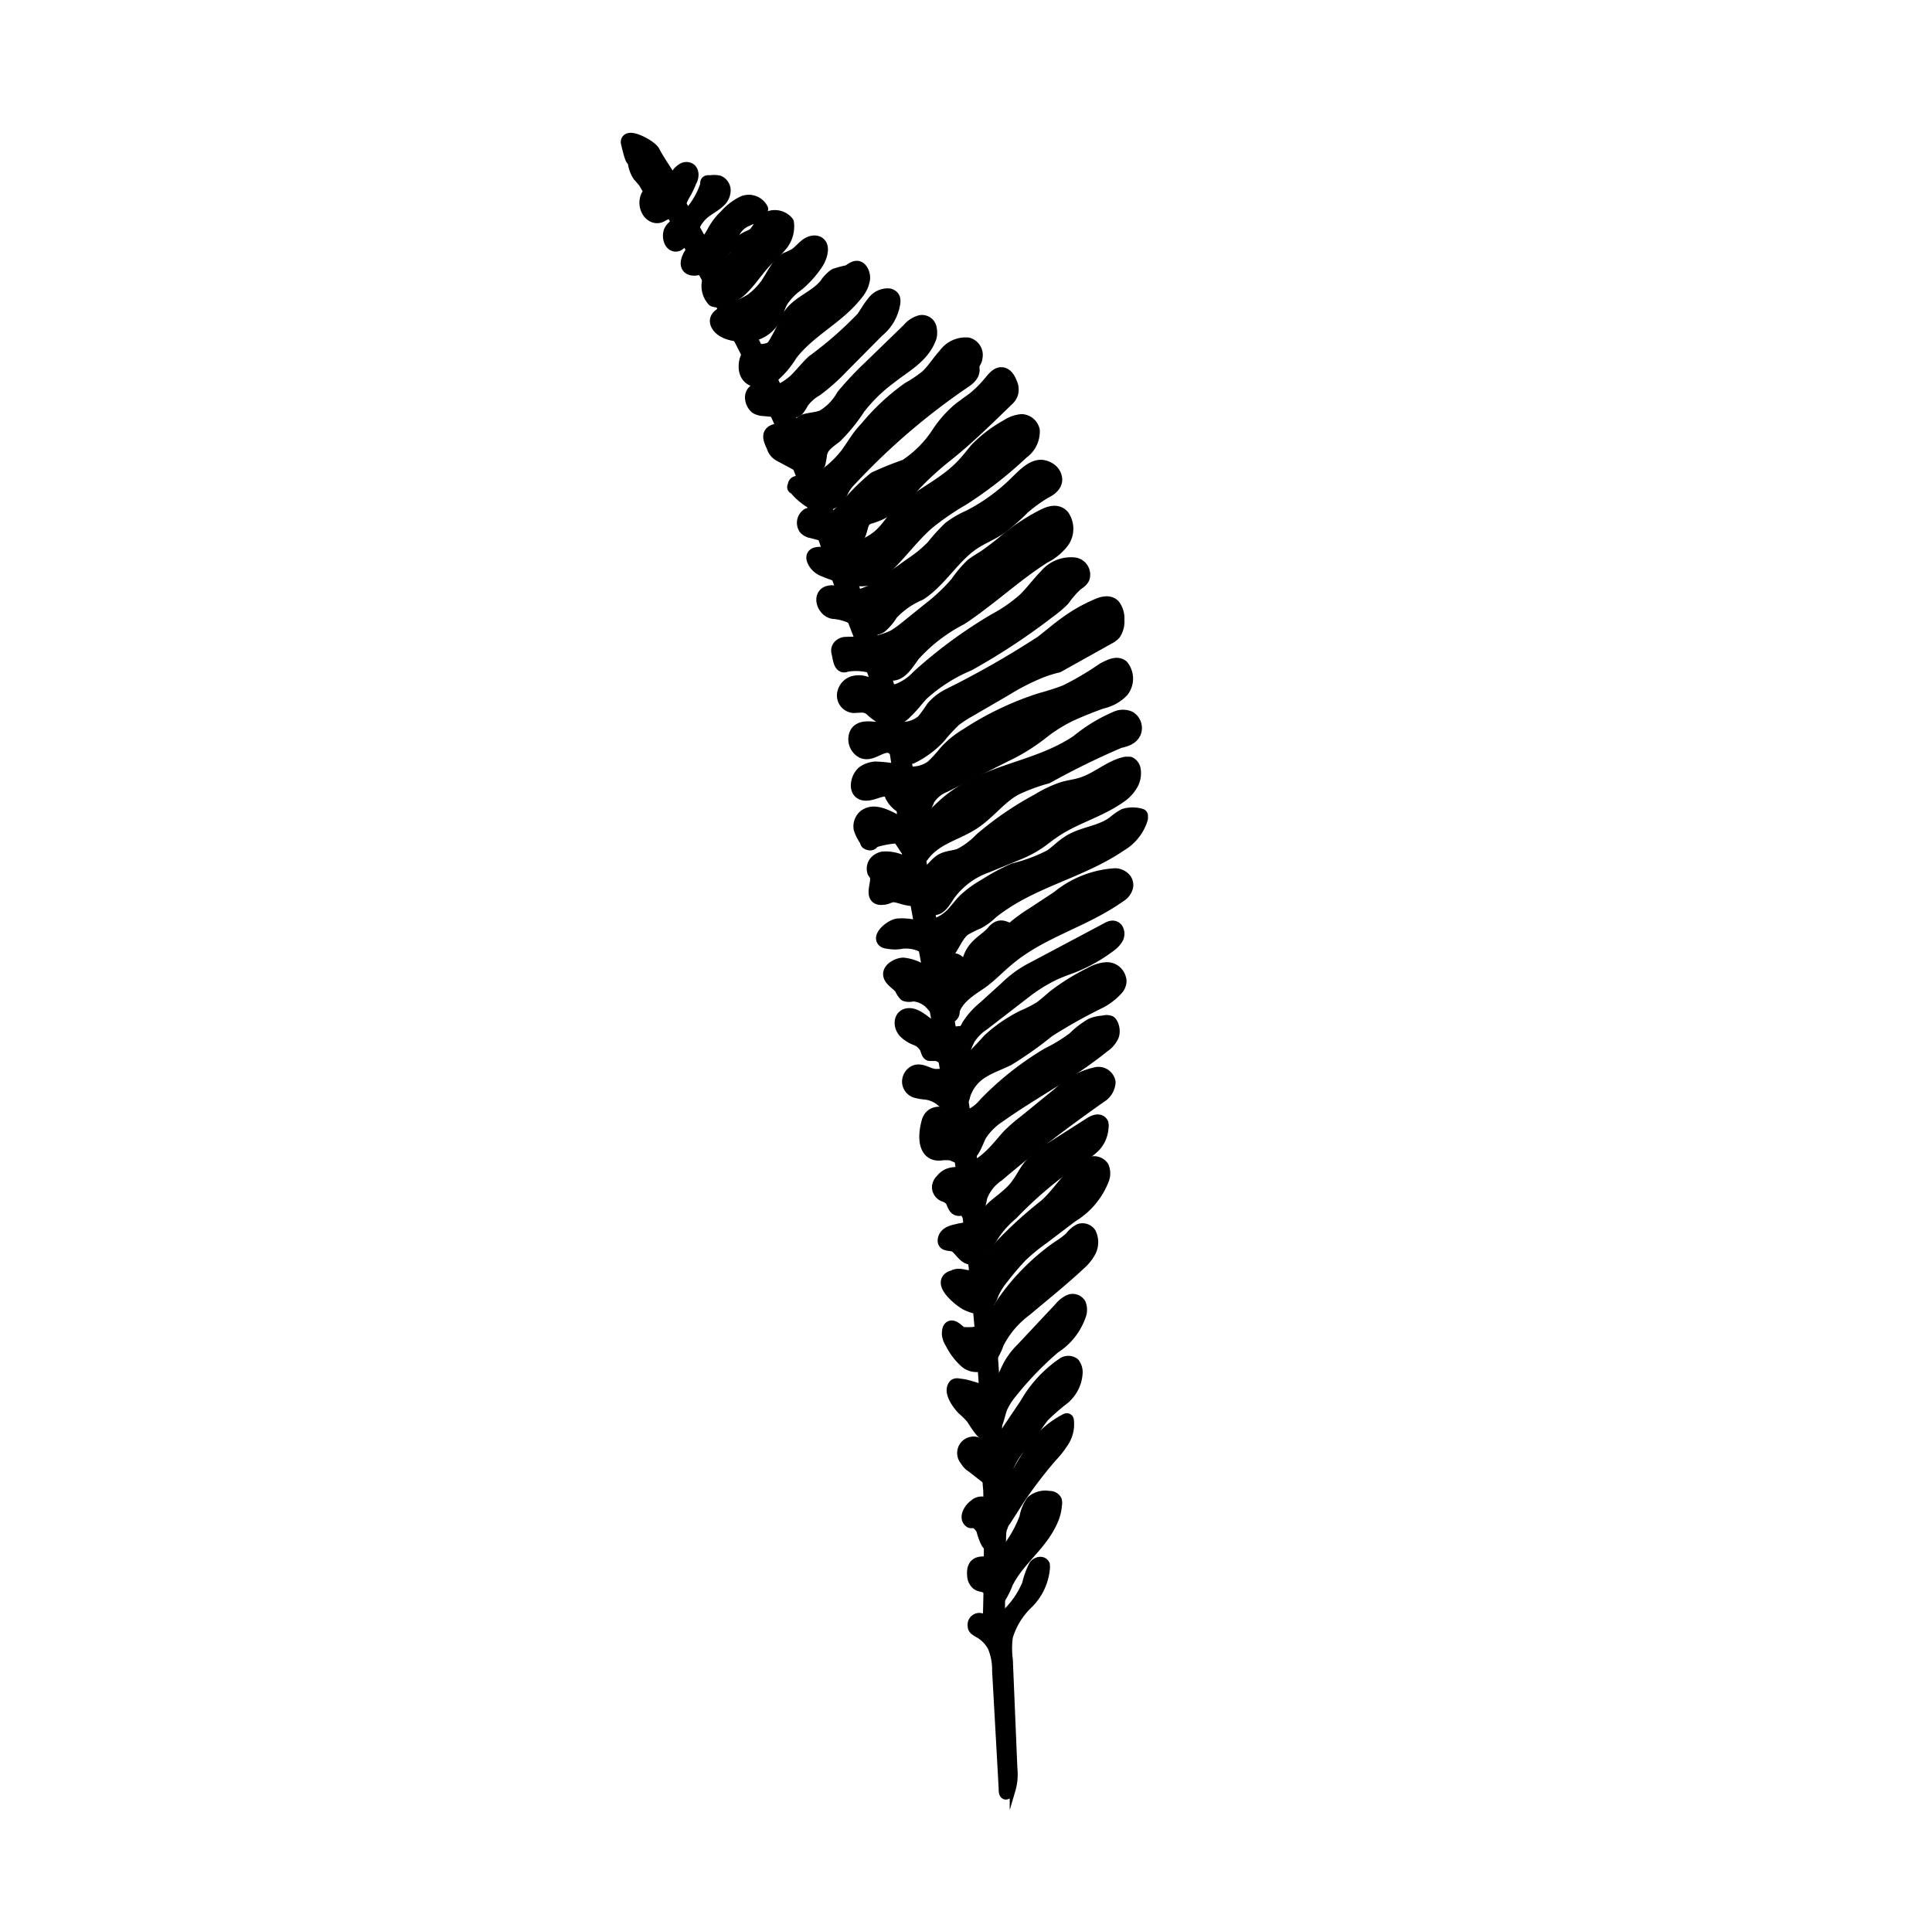 <svg xmlns="http://www.w3.org/2000/svg" viewBox="0 0 68.06 68.03"><defs><style>.cls-1{fill:#fef4d1;opacity:0;}.cls-2,.cls-3{stroke:#000;}.cls-2{stroke-linecap:round;stroke-linejoin:round;stroke-width:0.5px;}.cls-3{stroke-miterlimit:10;stroke-width:0.2px;}</style></defs><g id="Ebene_7" data-name="Ebene 7"><rect class="cls-1" width="68.06" height="68.03"/></g><g id="Ebene_8" data-name="Ebene 8"><path class="cls-2" d="M22.35,5.24a1.31,1.31,0,0,1,0,.28,1,1,0,0,0,.18.6,2.52,2.52,0,0,1,.21.25,2.49,2.49,0,0,0,.2.32.69.69,0,0,0,.19.1l.42.16a.07.07,0,0,0,.06,0l.06,0,.23-.25a.25.25,0,0,0,.1-.22c0-.07-.07-.09-.12-.11l-.19-.06c-.15,0,.32.52.21.39S23.1,5.53,23,5.31,22,4.65,22.12,5C22.39,6.16,22.31,5.1,22.35,5.24Z" transform="translate(0.01 0.06)"/><path class="cls-2" d="M23.6,6.47a1.83,1.83,0,0,0,.13-.16,1.13,1.13,0,0,1,.15-.21.58.58,0,0,1,.18-.17.2.2,0,0,1,.22,0c.09.07.09.25,0,.39a2.56,2.56,0,0,1-.23.47c-.12.23-.22.5-.42.58a1.39,1.39,0,0,1-.19.06l-.19.1c-.29.12-.57-.25-.46-.61S23.37,6.68,23.6,6.47Z" transform="translate(0.01 0.06)"/><path class="cls-2" d="M24.24,7.57a2.94,2.94,0,0,0,.67-1.12.2.2,0,0,1,0-.08.09.09,0,0,1,.08,0,.78.78,0,0,1,.31,0,.31.31,0,0,1,.18.28.5.5,0,0,1-.16.35c-.23.22-.52.32-.72.57s-.15.24-.22.36a3.68,3.68,0,0,1-.34.44.57.57,0,0,1-.18.17c-.21.09-.32-.24-.24-.44S24.08,7.72,24.24,7.57Z" transform="translate(0.01 0.06)"/><path class="cls-2" d="M25,8.35c.09-.12.15-.26.23-.38a2,2,0,0,1,.34-.41,1.93,1.93,0,0,1,.61-.47.49.49,0,0,1,.62.22.46.46,0,0,1-.24.27c-.11,0-.22.07-.32.11a.92.92,0,0,0-.46.49c-.06.13-.09.26-.15.38a1.29,1.29,0,0,1-.33.33l-.49.39c-.21.16-.76.24-.54-.26C24.39,8.71,24.79,8.61,25,8.35Z" transform="translate(0.01 0.06)"/><path class="cls-2" d="M25.72,9.17A.77.77,0,0,0,26,8.86a1.8,1.8,0,0,1,.1-.33c.1-.21.35-.2.51-.36a2.2,2.2,0,0,0,.21-.32.55.55,0,0,1,.89-.06,1,1,0,0,1-.21.75,5.33,5.33,0,0,1-.52.54c-.41.41-.72,1-1.2,1.27a1.07,1.07,0,0,1-.41.15.36.36,0,0,1-.23,0A.71.71,0,0,1,25,9.76C25.08,9.53,25.54,9.31,25.72,9.17Z" transform="translate(0.01 0.06)"/><path class="cls-2" d="M25.79,10.86a4,4,0,0,0,.69-.34A2.52,2.52,0,0,0,27,10c.23-.33.4-.76.72-.93A2.55,2.55,0,0,0,28,8.94c.15-.09.27-.25.42-.36s.36-.14.45,0,0,.42-.11.6a3.51,3.51,0,0,1-.67.76,2.29,2.29,0,0,0-.56.56c-.14.22-.19.49-.32.71a1.14,1.14,0,0,1-1.1.52c-.25,0-.71-.09-.84-.38S25.59,10.94,25.79,10.86Z" transform="translate(0.01 0.06)"/><path class="cls-2" d="M27.26,12.13a7.6,7.6,0,0,0,.51-1c.32-.53.93-.67,1.32-1.14a1.3,1.3,0,0,1,.32-.34,3.31,3.31,0,0,1,.45-.12c.11-.05.21-.16.33-.15s.22.22.2.39a1,1,0,0,1-.21.47c-.67.88-1.66,1.29-2.34,2.17a3.16,3.16,0,0,1-.71.82c-.37.23-.95.13-.86-.5S27,12.48,27.26,12.13Z" transform="translate(0.01 0.06)"/><path class="cls-2" d="M27.42,13.74a2.11,2.11,0,0,0,.76-.56c.15-.16.3-.34.46-.49a13.32,13.32,0,0,0,1.75-1.53c.13-.18.24-.39.38-.55a.6.6,0,0,1,.52-.26.2.2,0,0,1,.16.11.4.4,0,0,1,0,.19,1.54,1.54,0,0,1-.55.93l-1.27,1.28a6.7,6.7,0,0,1-.9.8,1.53,1.53,0,0,0-.5.45,1.32,1.32,0,0,1-.16.25.42.42,0,0,1-.33.07l-.83-.08a.57.57,0,0,1-.25-.06c-.16-.1-.27-.44-.06-.57s.24,0,.33.06A.91.91,0,0,0,27.42,13.74Z" transform="translate(0.01 0.06)"/><path class="cls-2" d="M28,15c.11-.06.21-.15.32-.21s.45-.07.66-.16a2,2,0,0,0,.72-.74,11.34,11.34,0,0,1,.94-1L32,11.57a.84.84,0,0,1,.39-.27.27.27,0,0,1,.35.22.68.68,0,0,1,0,.28c-.24.69-.87,1-1.4,1.42a5.66,5.66,0,0,0-1.11,1.08,6,6,0,0,1-.81,1c-.21.17-.48.32-.54.62a3.43,3.43,0,0,1-.06.34.32.32,0,0,1-.3.19.68.68,0,0,1-.33-.11l-.69-.37a.48.48,0,0,1-.16-.12.42.42,0,0,1-.09-.16c-.1-.23-.24-.48.05-.56S27.77,15.15,28,15Z" transform="translate(0.01 0.06)"/><path class="cls-2" d="M28.59,17a1.68,1.68,0,0,0,.51-.33,3.7,3.7,0,0,0,.77-.76l.29-.43a3.38,3.38,0,0,1,.37-.46A7.74,7.74,0,0,1,32,13.65a4.77,4.77,0,0,0,.64-.43c.24-.22.42-.52.65-.77a.88.88,0,0,1,.79-.37.38.38,0,0,1,.27.46c0,.1-.09.17-.1.27a.86.86,0,0,0,0,.16c0,.2-.19.33-.34.43a23.66,23.66,0,0,0-3.95,3.39,1.81,1.81,0,0,0-.25.3c-.05.08-.08.16-.13.24a.63.63,0,0,1-.87.28c-.25-.17-.44-.58-.74-.51,0,0,.11-.15.08-.14-.25.09.42.6.47.61S28.44,17.07,28.59,17Z" transform="translate(0.01 0.06)"/><path class="cls-2" d="M29.81,17.81a7.56,7.56,0,0,1,1-1,11.29,11.29,0,0,1,1.09-.44,4,4,0,0,0,1.18-1.2,4,4,0,0,1,.56-.66c.22-.21.47-.36.71-.55a4,4,0,0,0,.54-.55c.12-.14.25-.31.41-.28s.25.23.31.41a.52.52,0,0,1,0,.25.48.48,0,0,1-.15.22c-.69.67-1.38,1.35-2.12,1.94a11,11,0,0,0-1,.89c-.24.24-.45.51-.69.73a2.56,2.56,0,0,1-1,.57.48.48,0,0,0-.19.09c-.17.15-.14.47-.29.64a.46.46,0,0,1-.48.07l-1.11-.29a.36.36,0,0,1-.21-.11.32.32,0,0,1,.09-.45c.12-.05.24.09.35.13C29.25,18.36,29.39,18.25,29.81,17.81Z" transform="translate(0.01 0.06)"/><path class="cls-2" d="M30.62,19.08a2,2,0,0,0,.44-.32c.15-.14.27-.32.41-.48.72-.85,1.76-1.16,2.51-2,.14-.15.27-.32.4-.48a4.59,4.59,0,0,1,1.1-.84,1.08,1.08,0,0,1,.5-.18.42.42,0,0,1,.39.33.89.89,0,0,1-.38.76,14.16,14.16,0,0,1-2.1,1.64,9.62,9.62,0,0,0-1.21.83c-.58.5-1.05,1.18-1.63,1.69a1.19,1.19,0,0,1-.46.29,1.3,1.3,0,0,1-.52,0A4.77,4.77,0,0,1,29,20a.62.62,0,0,1-.27-.21c-.36-.54.53-.26.71-.27A2.8,2.8,0,0,0,30.62,19.08Z" transform="translate(0.01 0.06)"/><path class="cls-2" d="M30.68,20.8a3.4,3.4,0,0,0,.59-.37l.82-.59a4.61,4.61,0,0,0,.77-.63,6.37,6.37,0,0,1,.6-.66,3.43,3.43,0,0,1,.69-.4,6.68,6.68,0,0,0,1.69-1.24c.26-.25.54-.54.85-.52a.61.61,0,0,1,.31.13.43.43,0,0,1,.16.31c0,.21-.19.34-.35.42a5.25,5.25,0,0,0-.79.57,7.38,7.38,0,0,1-.73.65c-.35.26-.74.39-1.09.64-.66.47-1.14,1.31-1.82,1.74a2.92,2.92,0,0,0-1,.7A1.83,1.83,0,0,1,31,22c-.26.17-.55-.06-.8-.22a1.83,1.83,0,0,0-.8-.28c-.4,0-.62-.7-.09-.69C30.17,20.87,29.79,21.18,30.68,20.8Z" transform="translate(0.01 0.06)"/><path class="cls-2" d="M30.93,22.57a2.76,2.76,0,0,0,.55-.19,3.6,3.6,0,0,0,.4-.28l.83-.67a6.55,6.55,0,0,0,1-.94,4.11,4.11,0,0,1,.53-.63c.14-.11.3-.2.44-.29a10.74,10.74,0,0,0,.85-.66,7.31,7.31,0,0,1,1.19-.77c.23-.12.51-.22.7,0a.77.77,0,0,1,0,.86,1.85,1.85,0,0,1-.65.54c-1,.63-1.93,1.51-2.93,2.17A5.86,5.86,0,0,0,32.16,23c-.21.28-.41.64-.71.67a.88.88,0,0,1-.43-.14,2.06,2.06,0,0,0-1.22-.17c-.21.11-.22-.25-.27-.43s.1-.28.22-.3a5.46,5.46,0,0,1,.56,0A3.52,3.52,0,0,0,30.93,22.57Z" transform="translate(0.01 0.06)"/><path class="cls-2" d="M30.7,24.93a1.63,1.63,0,0,0,.51.34A.78.78,0,0,0,31.9,25c.2-.18.37-.42.56-.62a5.77,5.77,0,0,1,1.65-1.05,22.67,22.67,0,0,0,2.81-1.85,4,4,0,0,0,.51-.43,3.37,3.37,0,0,1,.46-.53c.09-.07.19-.12.24-.23a.36.36,0,0,0-.29-.46,1.13,1.13,0,0,0-1,.41c-.27.27-.5.6-.78.86a5.45,5.45,0,0,1-1,.69,16.39,16.39,0,0,0-2.72,2,1.92,1.92,0,0,1-.73.49c-.4.09-.78-.17-1.16-.27a.72.72,0,0,0-.41,0,.48.48,0,0,0-.3.32.37.37,0,0,0,.31.48C30.31,24.81,30.48,24.74,30.7,24.93Z" transform="translate(0.01 0.06)"/><path class="cls-2" d="M31.57,26.4a1,1,0,0,0,.15.2c.11.08.25,0,.38,0a3.28,3.28,0,0,0,.95-.7,6.31,6.31,0,0,1,.55-.6,3.92,3.92,0,0,1,.5-.33l1.29-.75a8.2,8.2,0,0,1,1.25-.64,4.31,4.31,0,0,1,.61-.19l1.79-1a.67.67,0,0,0,.19-.14.74.74,0,0,0,.12-.47.73.73,0,0,0-.14-.49c-.15-.15-.38-.09-.58,0a5.45,5.45,0,0,0-1.07.61c-.3.21-.58.46-.87.68a32.11,32.11,0,0,1-3.26,1.86,1.82,1.82,0,0,0-.57.44,5.66,5.66,0,0,1-.34.47,1.09,1.09,0,0,1-.72.27,4,4,0,0,1-.91,0c-.21,0-.57-.09-.72.16a.48.48,0,0,0,.1.55C30.67,26.73,31.17,25.85,31.57,26.4Z" transform="translate(0.01 0.06)"/><path class="cls-2" d="M31.32,27.81c.05,0,.07.12.11.19a.92.92,0,0,0,.55.44c.16.07.37.14.51,0a1.38,1.38,0,0,0,.18-.34,1.22,1.22,0,0,1,.59-.49l2.17-1.09a6.66,6.66,0,0,0,1-.59c.2-.14.38-.3.58-.43a5.13,5.13,0,0,1,.72-.41c.35-.16.71-.3,1.07-.43a1.39,1.39,0,0,0,.71-.39.68.68,0,0,0,0-.84c-.18-.15-.44,0-.64.1a10.21,10.21,0,0,1-1.34.79,8.81,8.81,0,0,1-.87.28,10.66,10.66,0,0,0-2.6,1.24,3.18,3.18,0,0,0-.76.62,4.58,4.58,0,0,1-.47.51,1.21,1.21,0,0,1-1,.19,4.82,4.82,0,0,0-1-.14.82.82,0,0,0-.42.15c-.21.18-.31.65,0,.72S31.09,27.63,31.32,27.81Z" transform="translate(0.01 0.06)"/><path class="cls-2" d="M31.68,29.44l.18.27a1.45,1.45,0,0,0,.36.41.16.16,0,0,0,.11.05c.08,0,.14-.09.19-.16.47-.58,1.17-.71,1.75-1.09s1-1,1.6-1.26a6.76,6.76,0,0,1,1-.36,27.28,27.28,0,0,1,2.55-1.25c.22-.05.48-.12.54-.38a.41.41,0,0,0-.19-.43.56.56,0,0,0-.44,0,5.64,5.64,0,0,0-1.37.83c-1.47,1-3.27,1-4.65,2.21-.37.33-.74.75-1.18.77s-.84-.4-1.3-.44a.51.51,0,0,0-.37.1.46.46,0,0,0-.15.42,1.5,1.5,0,0,0,.19.38c.06.08,0,.1.09.13s.1,0,.15-.06S31.62,29.34,31.68,29.44Z" transform="translate(0.01 0.06)"/><path class="cls-2" d="M32.09,31.61a.91.91,0,0,1,.33.05c.18.07.31.28.5.27s.34-.28.48-.49a2.83,2.83,0,0,1,1.35-1L35.82,30a3.86,3.86,0,0,0,.7-.36c.19-.12.36-.27.54-.39.75-.53,1.62-.73,2.37-1.26a1.29,1.29,0,0,0,.38-.39.76.76,0,0,0,.11-.57.29.29,0,0,0-.14-.18h-.13c-.54.11-1,.56-1.56.73-.22.07-.44.09-.67.16a4.23,4.23,0,0,0-.86.41,11.21,11.21,0,0,0-2,1.37,2.82,2.82,0,0,1-.75.56c-.24.09-.51.07-.72.24s-.32.38-.52.42a.6.6,0,0,1-.47-.19,1.33,1.33,0,0,0-1-.36.45.45,0,0,0-.25.14.34.34,0,0,0-.06.32,1.25,1.25,0,0,1,.08.12c.11.26-.25.85.21.8.16,0,.26-.11.43-.09S31.87,31.59,32.09,31.61Z" transform="translate(0.01 0.06)"/><path class="cls-2" d="M31.61,32.55a2.06,2.06,0,0,1,.7.07,1.53,1.53,0,0,0,1.28-.5c.13-.14.25-.31.39-.45a3.67,3.67,0,0,1,.73-.53,7.34,7.34,0,0,1,1-.54A5.76,5.76,0,0,0,37,30.12c.21-.14.39-.33.6-.47.51-.35,1.13-.34,1.63-.71a2.26,2.26,0,0,1,.37-.26,1,1,0,0,1,.58,0l0,0s0,.06,0,.09a1.59,1.59,0,0,1-.71.91c-1.46,1-3.17,1.27-4.57,2.4a2.1,2.1,0,0,1-.46.34,3.89,3.89,0,0,0-.5.25c-.32.25-.44.79-.77,1a.21.21,0,0,1-.1,0c-.06,0-.11-.05-.15-.1a1.35,1.35,0,0,0-1.18-.45,1.15,1.15,0,0,1-.45,0C30.83,33.09,31.31,32.61,31.61,32.55Z" transform="translate(0.01 0.06)"/><path class="cls-2" d="M31.82,33.93a1.59,1.59,0,0,1,.65.23,4.12,4.12,0,0,0,.58.23c.19,0,.34-.55.53-.61s.49.56.5.38c.05-.89.59-1,.91-1.38s.49.06.7-.12a5.68,5.68,0,0,1,.7-.51l.88-.58a3.51,3.51,0,0,1,2-.79c.19,0,.43.15.39.39a.49.49,0,0,1-.23.31c-1.29.92-2.8,1.25-4,2.29-.3.25-.57.54-.88.76s-.84.51-1,1c0,.07,0,.16-.08.19a.12.12,0,0,1-.1,0c-.26,0-.43-.34-.64-.52a1,1,0,0,0-.59-.23.42.42,0,0,1-.25,0,.69.69,0,0,1-.13-.2c-.08-.16-.41-.31-.41-.51S31.68,33.92,31.82,33.93Z" transform="translate(0.01 0.06)"/><path class="cls-2" d="M32.71,36.08a1.46,1.46,0,0,0,1.08.26.23.23,0,0,0,.14,0,.76.76,0,0,0,.18-.25,2.63,2.63,0,0,1,.56-.63l.76-.69a4.42,4.42,0,0,1,.53-.44,4.62,4.62,0,0,1,.48-.28L39,32.69c.1-.06.23-.11.31,0a.29.29,0,0,1,0,.3.85.85,0,0,1-.2.22,5.62,5.62,0,0,1-1.34.76c-.24.09-.47.17-.7.28a5.87,5.87,0,0,0-1,.63L34.62,36a1.77,1.77,0,0,0-.51.51c-.16.28-.24.7-.51.77s-.43-.21-.66-.21c-.07,0-.14,0-.19,0s-.08-.13-.11-.21a.68.68,0,0,0-.36-.33,1.1,1.1,0,0,1-.41-.26c-.18-.21-.15-.53.11-.56S32.5,35.94,32.71,36.08Z" transform="translate(0.01 0.06)"/><path class="cls-2" d="M33.84,37.6a11.45,11.45,0,0,0,1-1,5.11,5.11,0,0,1,1.21-.83,4.68,4.68,0,0,0,.59-.3c.17-.12.34-.28.51-.42a7.52,7.52,0,0,1,1.26-.78,1.28,1.28,0,0,1,.55-.18.44.44,0,0,1,.45.33.28.28,0,0,1,0,.18.37.37,0,0,1-.07.14,2.06,2.06,0,0,1-.65.5,18.76,18.76,0,0,0-1.78,1,13.19,13.19,0,0,1-1.41,1c-.3.15-.61.25-.9.43a1.51,1.51,0,0,0-.67.83.92.92,0,0,1-.09.25.29.29,0,0,1-.37.11,1.41,1.41,0,0,1-.34-.22,1.13,1.13,0,0,0-.54-.21,1.72,1.72,0,0,1-.34-.06.35.35,0,0,1-.23-.28.37.37,0,0,1,.2-.37c.23-.11.51.15.76.13A1.53,1.53,0,0,0,33.84,37.6Z" transform="translate(0.01 0.06)"/><path class="cls-2" d="M33.1,40.58a1.55,1.55,0,0,1,.43,0,1.26,1.26,0,0,0,.37.13c.15,0,.28-.14.37-.3s.15-.33.23-.49a2.25,2.25,0,0,1,.67-.67c1.21-.86,2.51-1.52,3.68-2.47a.84.84,0,0,0,.31-.36c.06-.16,0-.38-.08-.45a.31.31,0,0,0-.21,0,1.22,1.22,0,0,0-.42.09,3,3,0,0,0-.61.47,5.52,5.52,0,0,1-.93.57,10.75,10.75,0,0,0-2.19,1.73,1.54,1.54,0,0,1-.77.52c-.34,0-1.09-.46-1.25.13S32.62,40.61,33.1,40.58Z" transform="translate(0.01 0.06)"/><path class="cls-2" d="M33.18,41.54a.34.34,0,0,0-.11.23.3.3,0,0,0,.18.26.6.6,0,0,1,.26.16c.08.1.1.29.21.33s.2-.05.27,0,.06.11.1.15.25,0,.32-.12a2.83,2.83,0,0,0,.11-.44,1.59,1.59,0,0,1,.61-.78c1.17-1,2.37-1.9,3.6-2.77a.61.61,0,0,0,.31-.49.36.36,0,0,0-.45-.28,2.72,2.72,0,0,0-1.28.7l-1.23,1a5.62,5.62,0,0,0-.53.46c-.15.16-.29.34-.44.5a3.27,3.27,0,0,1-1,.77C33.74,41.38,33.46,41.19,33.18,41.54Z" transform="translate(0.01 0.06)"/><path class="cls-2" d="M34.54,43c.16-.15.28-.34.43-.49s.55-.42.78-.69.34-.54.53-.78a2.74,2.74,0,0,1,.78-.63l1.38-.88c.12-.07.28-.13.35,0a.37.37,0,0,1,0,.15,1,1,0,0,1-.28.63,2.66,2.66,0,0,1-.52.38,14.49,14.49,0,0,0-2.38,2,3.42,3.42,0,0,0-.82,1,1,1,0,0,1-.1.18.49.49,0,0,1-.28.13.26.26,0,0,0-.19.25c-.24,0-.37-.3-.55-.42s-.45,0-.39-.24.41-.26.52-.3A1.58,1.58,0,0,0,34.54,43Z" transform="translate(0.01 0.06)"/><path class="cls-2" d="M34.09,45.88c.21.09.46.18.64,0a1.25,1.25,0,0,0,.2-.38,2.49,2.49,0,0,1,.37-.58,9.35,9.35,0,0,1,.64-.75,6.8,6.8,0,0,1,.78-.64l1-.76a2.6,2.6,0,0,0,1.09-1.28.55.55,0,0,0,0-.42.34.34,0,0,0-.43-.11c-.63.22-1,1-1.56,1.48a14.52,14.52,0,0,0-1.54,1.4c-.16.22-.3.47-.47.69a1,1,0,0,1-.68.41c-.19,0-.36-.11-.55,0C33,45.08,33.85,45.78,34.09,45.88Z" transform="translate(0.01 0.06)"/><path class="cls-2" d="M34.64,46.81a3.91,3.91,0,0,0,.63-.85,7.87,7.87,0,0,1,2-2.05,3.19,3.19,0,0,0,.47-.35.82.82,0,0,1,.3-.26.29.29,0,0,1,.32.11.68.68,0,0,1,0,.59,1.59,1.59,0,0,1-.36.45c-.61.57-1.25,1.08-1.89,1.62a3.35,3.35,0,0,0-1,1.18,2,2,0,0,1-.36.65.56.56,0,0,1-.72,0,2.21,2.21,0,0,1-.5-.66.64.64,0,0,1-.11-.3c0-.51.36,0,.46,0S34.41,47,34.64,46.81Z" transform="translate(0.01 0.06)"/><path class="cls-2" d="M34.69,50.42c.16,0,.3-.16.37-.34s.11-.39.18-.57a2.3,2.3,0,0,1,.33-.52,11.7,11.7,0,0,1,1.54-1.6A2.17,2.17,0,0,0,38,46.27a.52.52,0,0,0,0-.37.26.26,0,0,0-.33-.1.9.9,0,0,0-.31.25L36,47.5a2.44,2.44,0,0,0-.43.57c-.17.31-.27.71-.54.88s-.83-.17-1.26-.19a.17.17,0,0,0-.12,0c-.21.21.17.68.29.8a2.57,2.57,0,0,1,.33.33C34.34,50,34.6,50.42,34.69,50.42Z" transform="translate(0.01 0.06)"/><path class="cls-2" d="M34.05,51.36a.56.56,0,0,0,.21.22l.46.36a.43.43,0,0,1,.11.12c.05.11,0,.3.09.36s.28-.09.36-.24a4.28,4.28,0,0,0,.15-.51,2.39,2.39,0,0,1,.49-.8,4.71,4.71,0,0,0,.35-.41,7.23,7.23,0,0,1,.44-.64,7.22,7.22,0,0,1,.72-.63,1.23,1.23,0,0,0,.45-.89.46.46,0,0,0-.09-.29.29.29,0,0,0-.33,0,4.22,4.22,0,0,0-1.3,1.41l-.6.89a2.36,2.36,0,0,1-.44.54c-.28.23-.41.14-.66,0A.33.33,0,0,0,34.05,51.36Z" transform="translate(0.01 0.06)"/><path class="cls-2" d="M34.19,53.53s.1,0,.15,0,.23.15.29.3a2.09,2.09,0,0,0,.16.44c.08.13.24.21.34.12s0-.46.12-.69a.53.53,0,0,1,.11-.21l.48-.75A15.57,15.57,0,0,1,37,51.22a3.24,3.24,0,0,0,.42-.54,1.07,1.07,0,0,0,.15-.7,3.18,3.18,0,0,0-1.22,1.1,14.34,14.34,0,0,0-.88,1.54c-.24.45-.41.41-.78.32a.3.3,0,0,0-.34.07C34.21,53.09,34,53.41,34.19,53.53Z" transform="translate(0.01 0.06)"/><path class="cls-2" d="M34.31,55.44a.37.37,0,0,0,.13.28.35.35,0,0,0,.18.06.75.75,0,0,1,.5.52,2.83,2.83,0,0,0,.31-.6c.42-.85,1.21-1.34,1.59-2.22a1.53,1.53,0,0,0,.13-.52.32.32,0,0,0,0-.14.2.2,0,0,0-.2-.1.68.68,0,0,0-.58.15,1.35,1.35,0,0,0-.22.55,4.34,4.34,0,0,1-.94,1.49C34.93,55.22,34.25,54.73,34.31,55.44Z" transform="translate(0.01 0.06)"/><path class="cls-3" d="M34.44,56.87a.32.32,0,0,0-.26.37c0,.17.18.25.3.32a1.16,1.16,0,0,1,.41.44,2,2,0,0,1,.15.81l.23,4.12c0,.12,0,.25.1.3s.24-.06.29-.21a2,2,0,0,0,.07-.78l-.16-3.83a3,3,0,0,1,0-.79,2.6,2.6,0,0,1,.71-1.14,2.07,2.07,0,0,0,.59-1.22.73.73,0,0,0,0-.22c-.1-.22-.38-.18-.52,0a2.89,2.89,0,0,0-.25.68,3,3,0,0,1-.68,1c-.12.14-.3.34-.47.32S34.65,56.84,34.44,56.87Z" transform="translate(0.01 0.06)"/><path d="M22.71,6.11c1.64,3.08,3.43,6.14,4.81,9.35.67,1.55,1.18,3.16,1.73,4.75S30.51,23.4,31,25s.5,3.32.76,5,.6,3.4.9,5.1c.61,3.43,1.19,6.85,1.54,10.31a90.85,90.85,0,0,1,.4,12c0,.36.77.23.78-.08a103.6,103.6,0,0,0-1.7-21.09c-.3-1.7-.61-3.4-.91-5.1S32.26,27.74,32,26a29.74,29.74,0,0,0-1.55-4.85c-.58-1.65-1.09-3.32-1.73-4.95A97.17,97.17,0,0,0,23.42,5.79c-.14-.27-.89,0-.71.32Z" transform="translate(0.01 0.06)"/></g></svg>